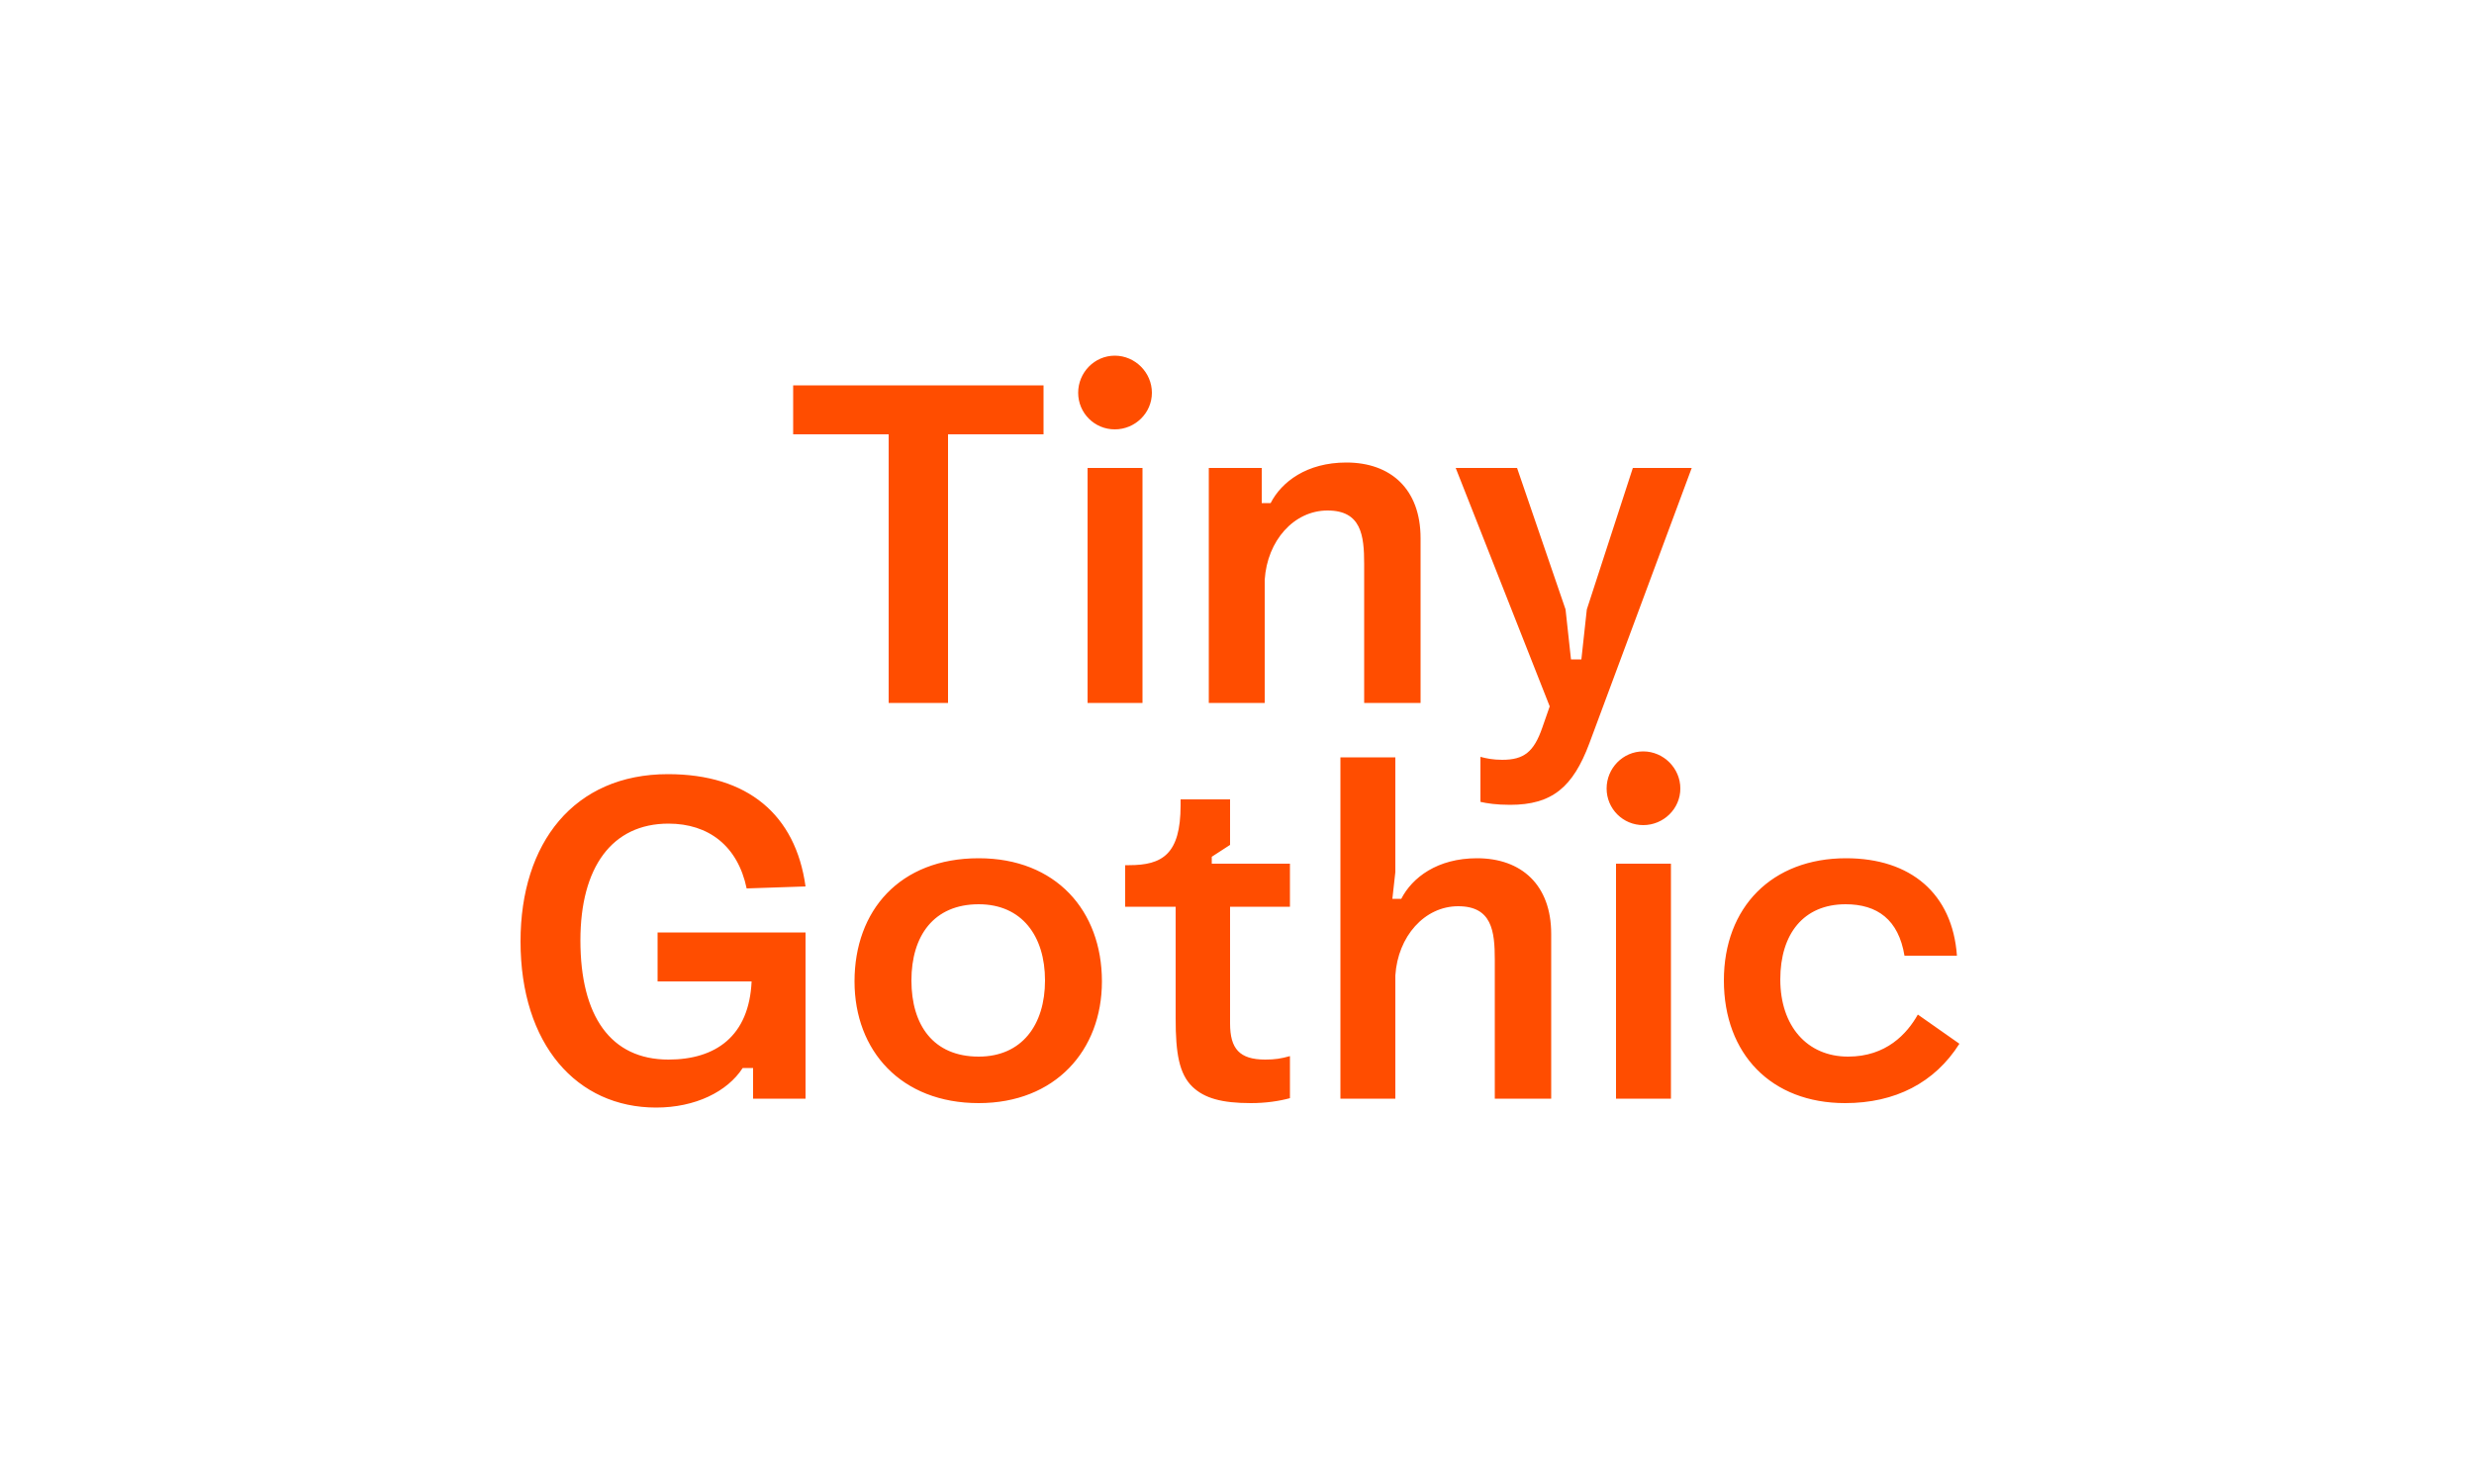 <?xml version="1.0" encoding="UTF-8"?>
<svg enable-background="new 0 0 500 300" version="1.1" viewBox="0 0 500 300" xml:space="preserve" xmlns="http://www.w3.org/2000/svg">
<style type="text/css">
	.st0{fill:#FF4D00;}
</style>

	<path class="st0" d="m396 211-8.4-5.9c-2.2 3.9-6.4 8.5-14.1 8.5-8.3 0-13.7-6.2-13.7-15.6 0-9.2 4.7-15.2 13.2-15.2 6.4 0 10.7 3.1 11.9 10.4h10.6c-0.9-12.6-9.4-19.7-22.4-19.7-15 0-24.7 9.9-24.7 24.7 0 14.9 9.6 24.8 24.5 24.8 10.1 0 18.1-4.1 23.1-12m-63.9-44.2c4.1 0 7.5-3.3 7.5-7.4s-3.4-7.5-7.5-7.5-7.4 3.4-7.4 7.5 3.3 7.4 7.4 7.4m5.6 7.8h-11.1v47.5h11.1v-47.5zm-55.7-21.5h-11.1v69h11.1v-24.9c0.5-7.9 5.9-14 12.7-14s7.4 5 7.4 10.8v28.1h11.4v-33.3c0-9.9-6-15.3-15-15.3-8 0-13.1 3.9-15.3 8.2h-1.8l0.6-5.4v-23.2zm-44.4 52.8c0 7 0.7 11.2 3.4 13.8 2.4 2.3 5.9 3.3 11.8 3.3 3 0 5.7-0.4 7.9-1v-8.5c-1.8 0.5-3 0.7-5 0.7-5.2 0-7.1-2.2-7.1-7.3v-23.6h12.1v-8.7h-15.8v-1.4l3.7-2.4v-9.2h-10v1.2c0 9.9-3.7 12.1-10.4 12.1h-0.8v8.4h10.2v22.6zm-39.8 7.7c-9.2 0-13.6-6.4-13.6-15.4s4.5-15.4 13.6-15.4c8.7 0 13.4 6.4 13.4 15.4s-4.7 15.4-13.4 15.4m0 9.4c15.4 0 24.9-10.6 24.9-24.6 0-14.3-9.3-24.9-24.9-24.9-16 0-25.1 10.6-25.1 24.9 0 14 9.4 24.6 25.1 24.6m-45.6-0.9h10.6v-33.6h-29.9v9.9h19c-0.5 11.1-7.3 15.8-16.8 15.8-11.7 0-17.8-8.8-17.8-24.1 0-14.8 6.4-23.6 17.8-23.6 8.1 0 14 4.5 15.8 13.1l11.9-0.4c-2-14.5-11.7-22.7-27.8-22.7-19 0-29.8 13.9-29.8 33.8 0 20.9 11.4 33.6 27.4 33.6 7.9 0 14.4-3.2 17.5-8h2.1v6.2z"/>
	<path class="st0" d="m311.7 147.1c-1.7 4.9-3.7 6.5-8.1 6.5-1.9 0-3.3-0.3-4.4-0.6v9.1c1.3 0.3 3.2 0.6 6 0.6 8.5 0 12.7-3.6 16-12.4l20.7-55.7h-11.9l-9.3 28.6-1.1 10.1h-2.1l-1.1-10.1-9.8-28.6h-12.4l19 48.2-1.5 4.3zm-67.4-5h11.3v-24.9c0.5-7.9 5.9-14 12.7-14s7.4 5 7.4 10.8v28.1h11.4v-33.3c0-9.9-6-15.3-15-15.3-8 0-13.1 3.9-15.3 8.2h-1.8v-7.1h-10.7v47.5zm-19-55.3c4.1 0 7.5-3.3 7.5-7.4s-3.4-7.5-7.5-7.5-7.4 3.4-7.4 7.5 3.3 7.4 7.4 7.4m5.6 7.8h-11.1v47.5h11.1v-47.5zm-39.3-6.8h19.3v-9.9h-50.6v9.9h19.3v54.3h12v-54.3z"/>

</svg>
